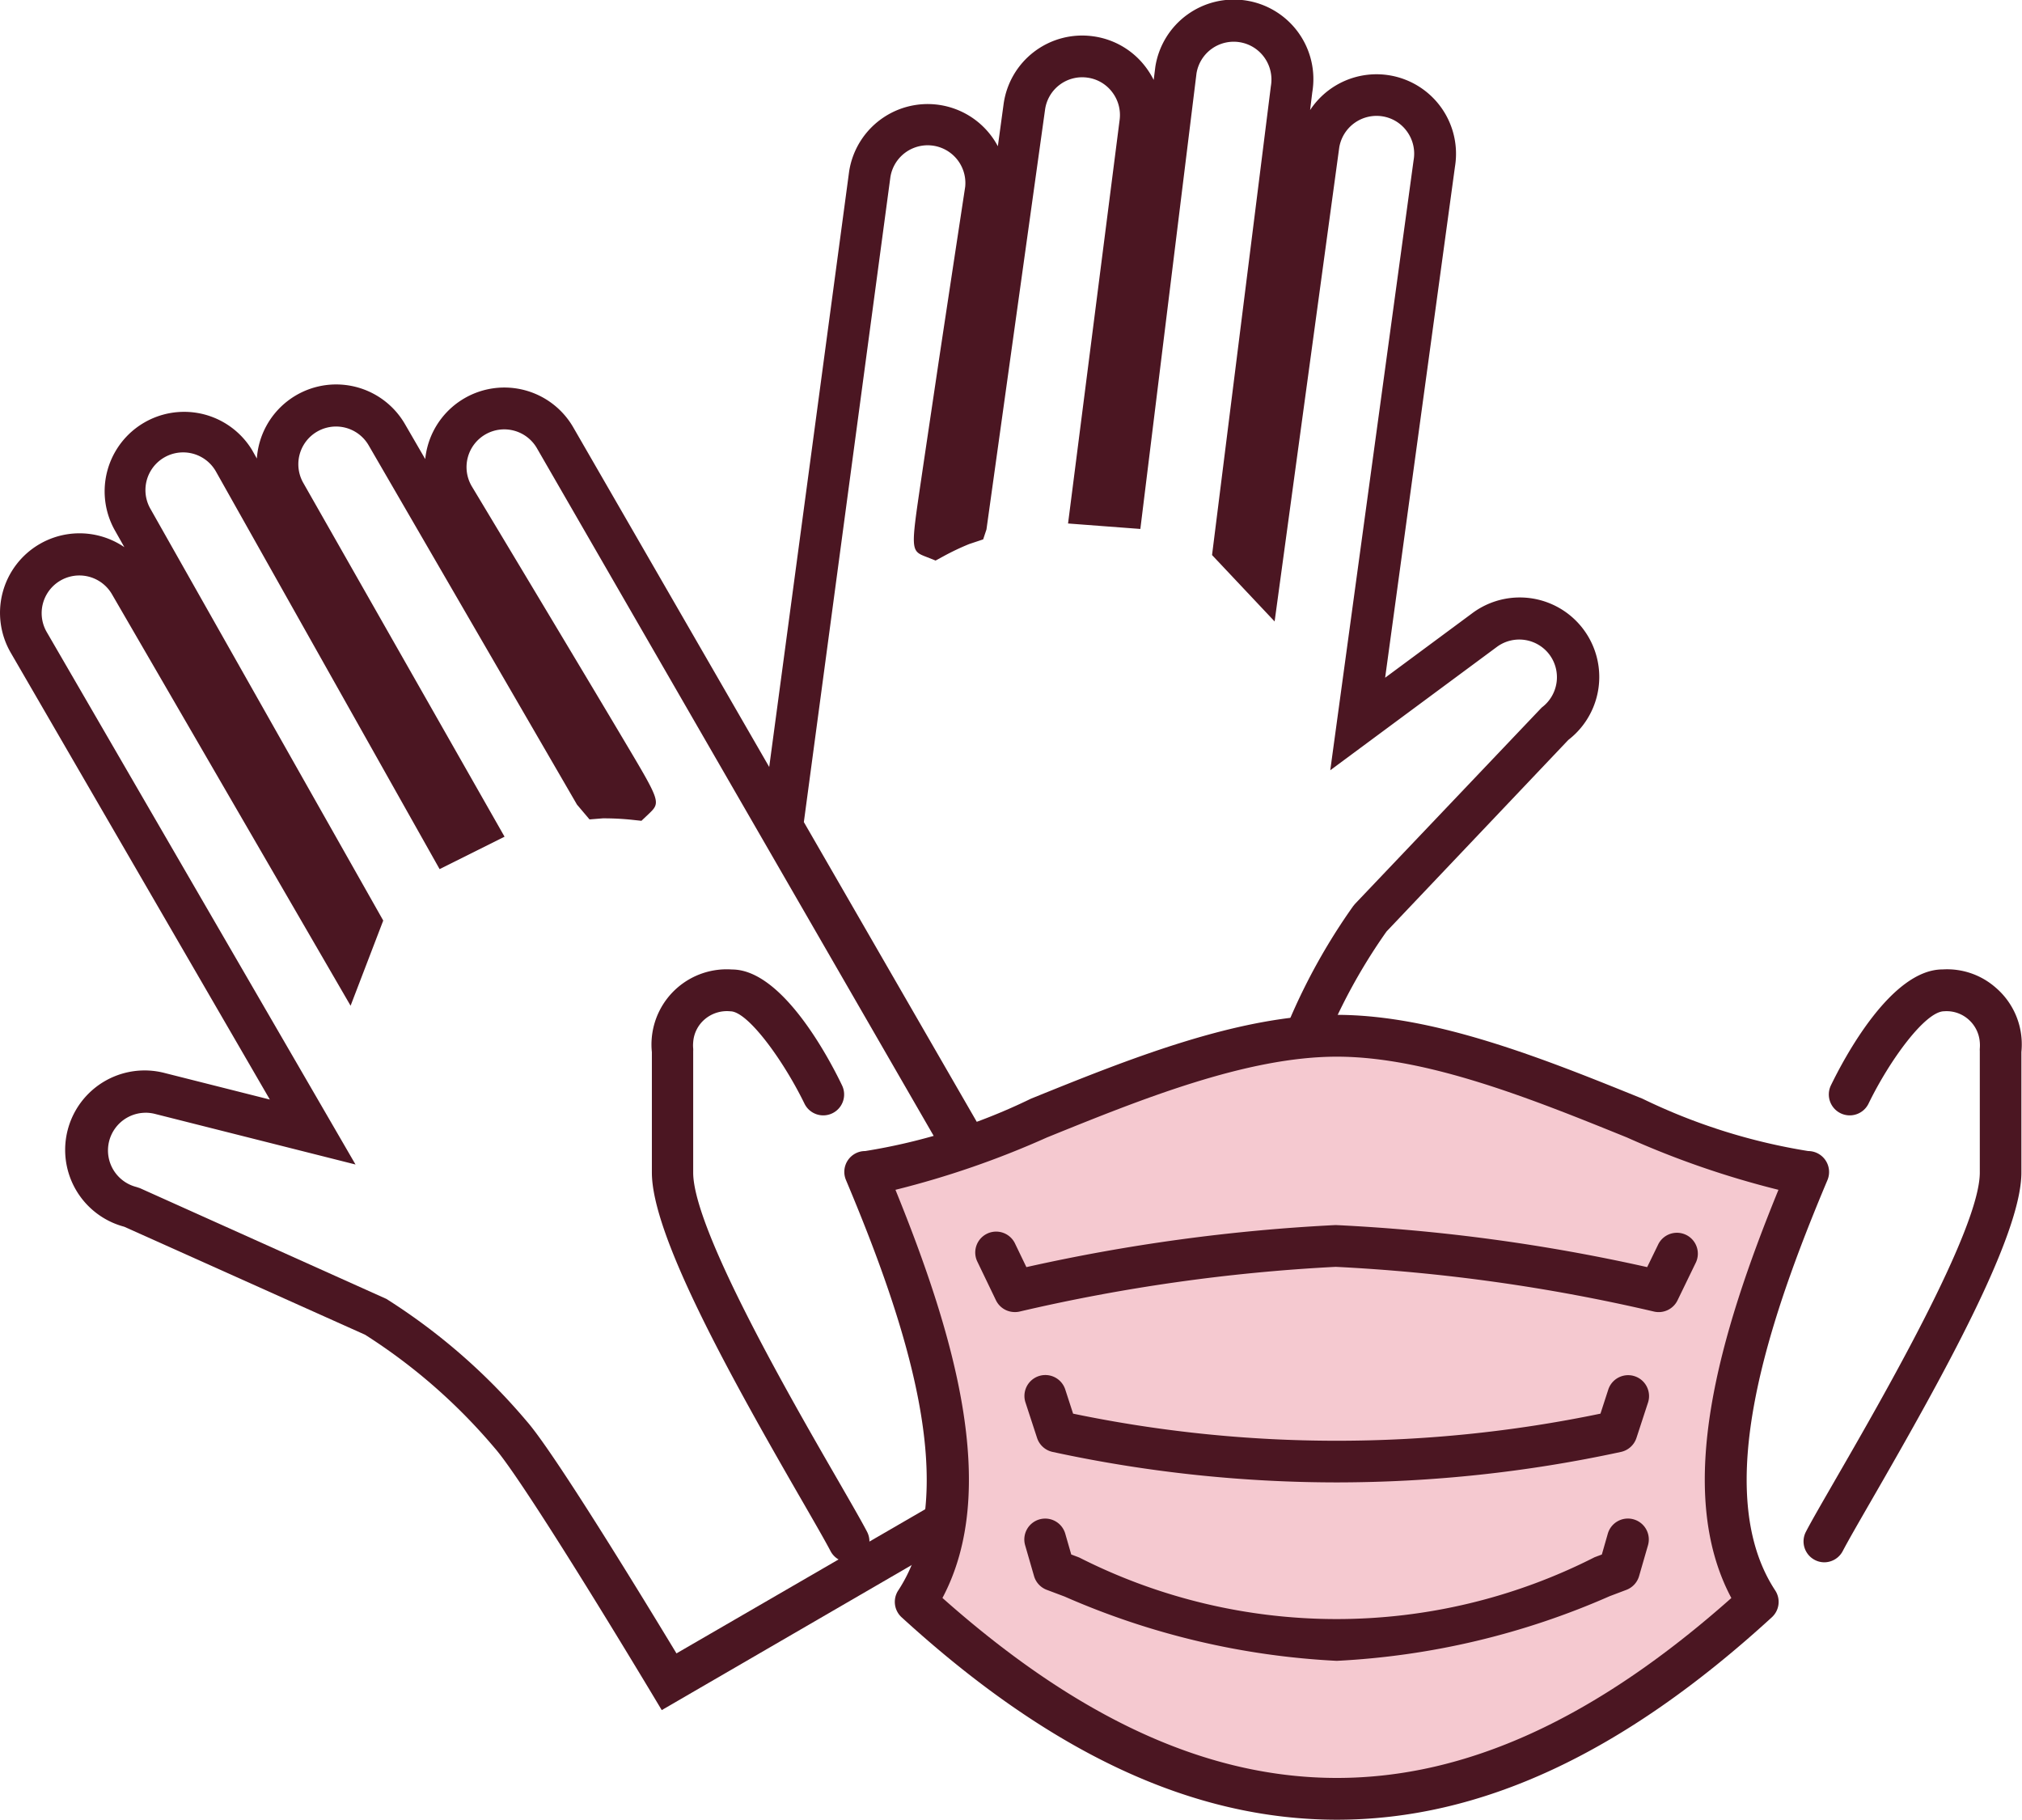 <svg xmlns="http://www.w3.org/2000/svg" width="56.971" height="51.265" viewBox="0 0 56.971 51.265"><g transform="translate(-307.313 -375.067)"><g transform="translate(307.313 375.067)"><path d="M325.958,420.019l-.3-.5c-1.726-2.869-3.789-6.181-4.4-6.875a16.041,16.041,0,0,0-3.658-3.2l-6.787-3.043a2.239,2.239,0,0,1,1.15-4.328l2.953.745-7.3-12.588a2.24,2.24,0,0,1,2.513-3.289,2.254,2.254,0,0,1,.688.315l-.279-.494a2.24,2.24,0,0,1,3.878-2.241l.134.238a2.24,2.24,0,0,1,4.173-.97l.571.985a2.277,2.277,0,0,1,.067-.362,2.241,2.241,0,0,1,4.106-.528l16.245,28.154Zm-14.545-16.829a1.062,1.062,0,0,0-.258,2.091l.1.033,6.944,3.12a17.18,17.18,0,0,1,3.954,3.446c.749.849,3.138,4.753,4.22,6.541l11.736-6.8-15.659-27.137a1.063,1.063,0,1,0-1.845,1.056s1.277,2.123,2.549,4.247c.636,1.062,1.273,2.126,1.747,2.924,1.031,1.733,1.031,1.733.685,2.065l-.2.189-.272-.029a7.536,7.536,0,0,0-.819-.04l-.372.03-.353-.417L317.7,384.387a1.062,1.062,0,1,0-1.838,1.065l5.667,9.961-1.83.913-6.309-11.214a1.062,1.062,0,0,0-1.834,1.072l6.555,11.591-.92,2.4-6.723-11.592a1.062,1.062,0,1,0-1.838,1.065l8.7,15-5.661-1.428A1.1,1.1,0,0,0,311.412,403.189Z" transform="translate(-307.313 -371.841)" fill="#4b1622"/><path d="M336.284,414.262l-5.218-.712-8.7-15.079,2.493-18.575a2.239,2.239,0,0,1,4.19-.709l.161-1.18a2.235,2.235,0,0,1,2.519-1.918,2.226,2.226,0,0,1,1.482.863,2.356,2.356,0,0,1,.229.367l.046-.369a2.24,2.24,0,1,1,4.422.718l-.061.5a2.24,2.24,0,0,1,4.082,1.592l-1.968,14.4,2.452-1.815a2.24,2.24,0,0,1,2.709,3.568L340,401.31a16.006,16.006,0,0,0-2.164,4.334c-.308.893-.978,4.891-1.461,8.046Zm-4.488-1.8,3.5.477c.322-2.064,1.046-6.581,1.421-7.666a17.164,17.164,0,0,1,2.344-4.679l.053-.064L344.373,395a1.066,1.066,0,0,0,.221-1.486h0a1.063,1.063,0,0,0-1.471-.232l-4.708,3.485,2.348-17.186a1.063,1.063,0,0,0-.184-.807,1.051,1.051,0,0,0-.691-.429,1.066,1.066,0,0,0-1.22.877l-.01.073-1.811,13.28-1.763-1.871,1.657-13.206a1.069,1.069,0,0,0-.184-.813,1.062,1.062,0,0,0-1.911.45l-1.582,12.834-2.037-.154,1.452-11.36a1.061,1.061,0,0,0-.208-.792,1.049,1.049,0,0,0-.7-.409,1.056,1.056,0,0,0-1.193.91l-1.65,11.82-.093.279-.393.131a7.1,7.1,0,0,0-.708.335l-.239.13-.253-.1c-.45-.174-.45-.174-.155-2.171.135-.92.319-2.144.5-3.367.369-2.447.742-4.893.742-4.893a1.063,1.063,0,0,0-2.109-.263l-2.437,18.162Z" transform="translate(-300.934 -375.067)" fill="#4b1622"/></g><g transform="translate(325.669 402.374)"><path d="M325.772,410.952a.59.59,0,0,1-.523-.316c-.151-.289-.438-.786-.8-1.415-2.049-3.548-4.233-7.482-4.233-9.249v-3.393a2.038,2.038,0,0,1-.006-.362,2.119,2.119,0,0,1,2.264-1.965h0c1.414,0,2.734,2.5,3.1,3.265a.588.588,0,1,1-1.059.513c-.6-1.23-1.6-2.6-2.087-2.6a.963.963,0,0,0-.726.228.931.931,0,0,0-.322.644.918.918,0,0,0,0,.177.592.592,0,0,1,0,.071v3.424c0,1.6,2.752,6.37,4.075,8.661.373.648.669,1.16.824,1.458a.589.589,0,0,1-.521.861Z" transform="translate(-320.205 -394.246)" fill="#4b1622"/><g transform="translate(5.435 1.287)"><path d="M337.72,395.563c4.674,0,10.629,3.837,13.287,3.837-1.7,4.028-3.443,9.045-1.421,12.116-3.389,3.094-7.375,5.543-11.864,5.543s-8.477-2.449-11.864-5.543c2.02-3.075.275-8.088-1.421-12.116C327.093,399.4,333.047,395.563,337.72,395.563Z" transform="translate(-323.847 -394.975)" fill="#f5c9d0"/><path d="M337.9,417.822c-4.052,0-8.063-1.864-12.262-5.7a.587.587,0,0,1-.1-.757c1.835-2.793.178-7.647-1.471-11.564a.587.587,0,0,1,.542-.817,16.707,16.707,0,0,0,4.669-1.475c2.737-1.108,5.836-2.362,8.615-2.362s5.88,1.254,8.615,2.362a16.72,16.72,0,0,0,4.671,1.475.59.59,0,0,1,.542.817c-1.65,3.917-3.309,8.772-1.471,11.564a.587.587,0,0,1-.1.757C345.959,415.959,341.949,417.822,337.9,417.822Zm-11.113-6.246c3.84,3.41,7.479,5.069,11.113,5.069s7.271-1.659,11.113-5.069c-1.629-3.053-.329-7.443,1.327-11.5a25.38,25.38,0,0,1-4.267-1.474c-2.637-1.068-5.624-2.277-8.174-2.277s-5.537,1.209-8.172,2.277a25.412,25.412,0,0,1-4.266,1.474C327.111,404.133,328.41,408.522,326.784,411.576Z" transform="translate(-324.022 -395.15)" fill="#4b1622"/></g><path d="M327.724,401.759a.589.589,0,0,1-.531-.333l-.518-1.076a.589.589,0,1,1,1.061-.511l.315.654a51.517,51.517,0,0,1,8.715-1.185,51.364,51.364,0,0,1,8.776,1.185l.319-.656a.589.589,0,0,1,1.059.514l-.523,1.078a.59.59,0,0,1-.663.316,50.45,50.45,0,0,0-8.968-1.26,50.591,50.591,0,0,0-8.907,1.26A.544.544,0,0,1,327.724,401.759Z" transform="translate(-317.488 -392.102)" fill="#4b1622"/><path d="M336.385,405.3a37.964,37.964,0,0,1-8.007-.859.591.591,0,0,1-.436-.394l-.327-1a.589.589,0,0,1,1.121-.365l.221.681a36.527,36.527,0,0,0,14.859,0l.221-.681a.589.589,0,0,1,1.12.365l-.327,1a.591.591,0,0,1-.436.394A37.965,37.965,0,0,1,336.385,405.3Z" transform="translate(-317.078 -390.844)" fill="#4b1622"/><path d="M336.385,409.123a21.761,21.761,0,0,1-7.67-1.812l-.5-.188a.59.59,0,0,1-.359-.387l-.251-.869a.588.588,0,0,1,1.13-.327l.169.587.225.085a16.034,16.034,0,0,0,14.525-.01l.2-.075.168-.587a.589.589,0,0,1,1.132.327l-.251.869a.591.591,0,0,1-.357.387l-.473.179A21.788,21.788,0,0,1,336.385,409.123Z" transform="translate(-317.077 -389.64)" fill="#4b1622"/><path d="M343.592,410.953a.581.581,0,0,1-.272-.067.588.588,0,0,1-.249-.794c.155-.3.451-.81.824-1.458,1.323-2.292,4.075-7.061,4.075-8.661v-3.424a.575.575,0,0,1,0-.07,1.047,1.047,0,0,0,0-.177.943.943,0,0,0-.322-.645.93.93,0,0,0-.683-.228c-.528,0-1.532,1.371-2.129,2.6a.589.589,0,1,1-1.061-.513c.372-.766,1.693-3.266,3.148-3.266a2.075,2.075,0,0,1,1.5.517,2.1,2.1,0,0,1,.725,1.451,2.176,2.176,0,0,1-.006.36v3.393c0,1.767-2.185,5.7-4.233,9.249-.362.629-.649,1.126-.8,1.415A.59.59,0,0,1,343.592,410.953Z" transform="translate(-310.544 -394.246)" fill="#4b1622"/></g></g></svg>